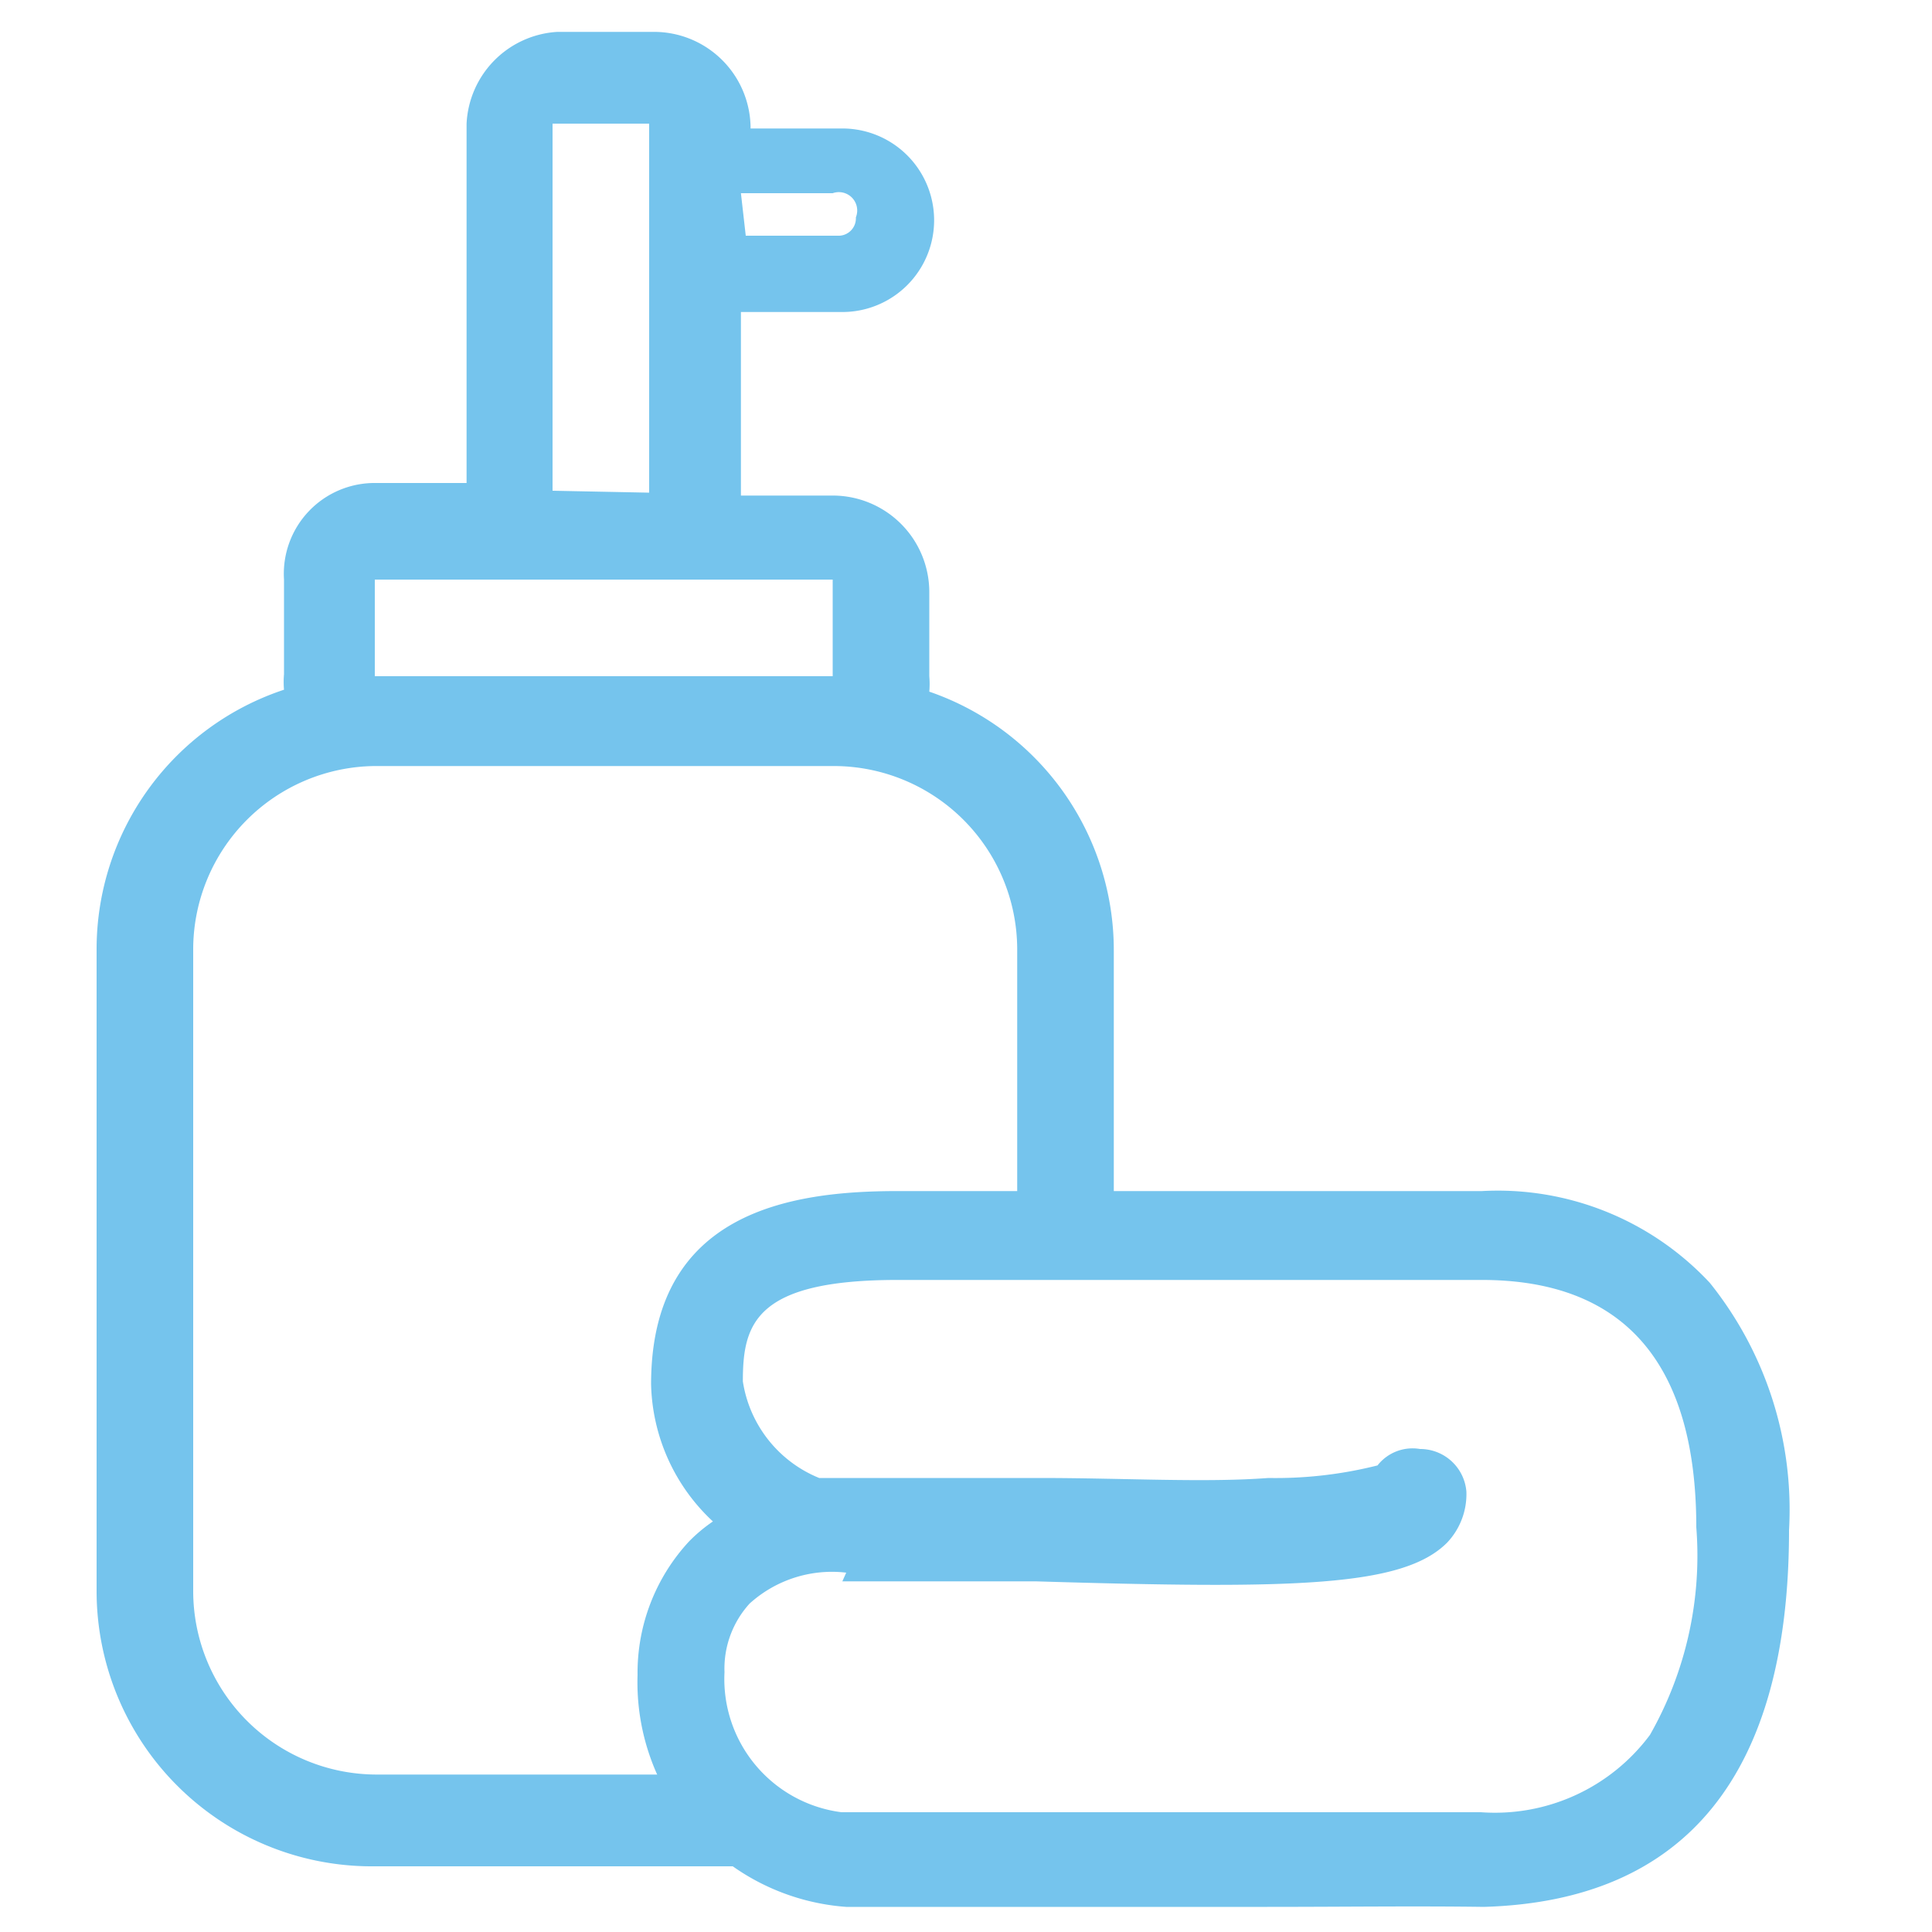 <svg id="レイヤー_1" data-name="レイヤー 1" xmlns="http://www.w3.org/2000/svg" viewBox="0 0 20 20"><defs><style>.cls-1{fill:#75c4ed;}</style></defs><g id="グループ_199" data-name="グループ 199"><path id="合体_7" data-name="合体 7" class="cls-1" d="M7.67,19.32H3.88A2.85,2.85,0,0,1,1,16.47V9.82A2.83,2.83,0,0,1,2.94,7.14a.92.92,0,0,1,0-.16V6a.94.94,0,0,1,.95-1h.94V1.28A1,1,0,0,1,5.77.33h1a1,1,0,0,1,1,1h.95a.95.95,0,0,1,0,1.9H7.67v1.9h.95a1,1,0,0,1,1,1V7a.92.92,0,0,1,0,.16,2.83,2.83,0,0,1,1.91,2.68v2.85h-1V9.82a1.9,1.9,0,0,0-1.9-1.89H3.88A1.9,1.9,0,0,0,2,9.82v6.65a1.9,1.9,0,0,0,1.9,1.9H7.67ZM8.62,7V6H3.88V7Zm-1.9-1.9V1.28h-1v3.8Zm1-2.66h.95a.18.18,0,0,0,.19-.19h0A.19.19,0,0,0,8.62,2H7.67Z"/><path id="パス_235" data-name="パス 235" class="cls-1" d="M13.12,19.74l-2.42,0H8.76a2.33,2.33,0,0,1-2.16-2.4,2,2,0,0,1,.53-1.38,1.64,1.64,0,0,1,.25-.21,2,2,0,0,1-.64-1.42c0-1.79,1.45-2,2.55-2h6.05a3,3,0,0,1,2.36.95,3.75,3.75,0,0,1,.82,2.56c0,2.53-1.07,3.84-3.16,3.9C14.66,19.73,13.9,19.74,13.12,19.74ZM8.76,16.28a1.27,1.27,0,0,0-1,.32,1,1,0,0,0-.26.71,1.39,1.39,0,0,0,1.21,1.45h2c1.5,0,3.2,0,4.62,0a2,2,0,0,0,1.75-.8,3.75,3.75,0,0,0,.48-2.15c0-1.7-.75-2.56-2.22-2.56H9.29c-1.48,0-1.6.46-1.6,1.05a1.29,1.29,0,0,0,.79,1h.28c.65,0,1.35,0,2,0,.88,0,1.71.05,2.37,0a4.31,4.31,0,0,0,1.13-.13A.46.46,0,0,1,14.7,15h0a.48.48,0,0,1,.48.44.73.73,0,0,1-.2.53c-.46.46-1.59.48-4.26.4-.67,0-1.36,0-2,0Z"/></g></svg>